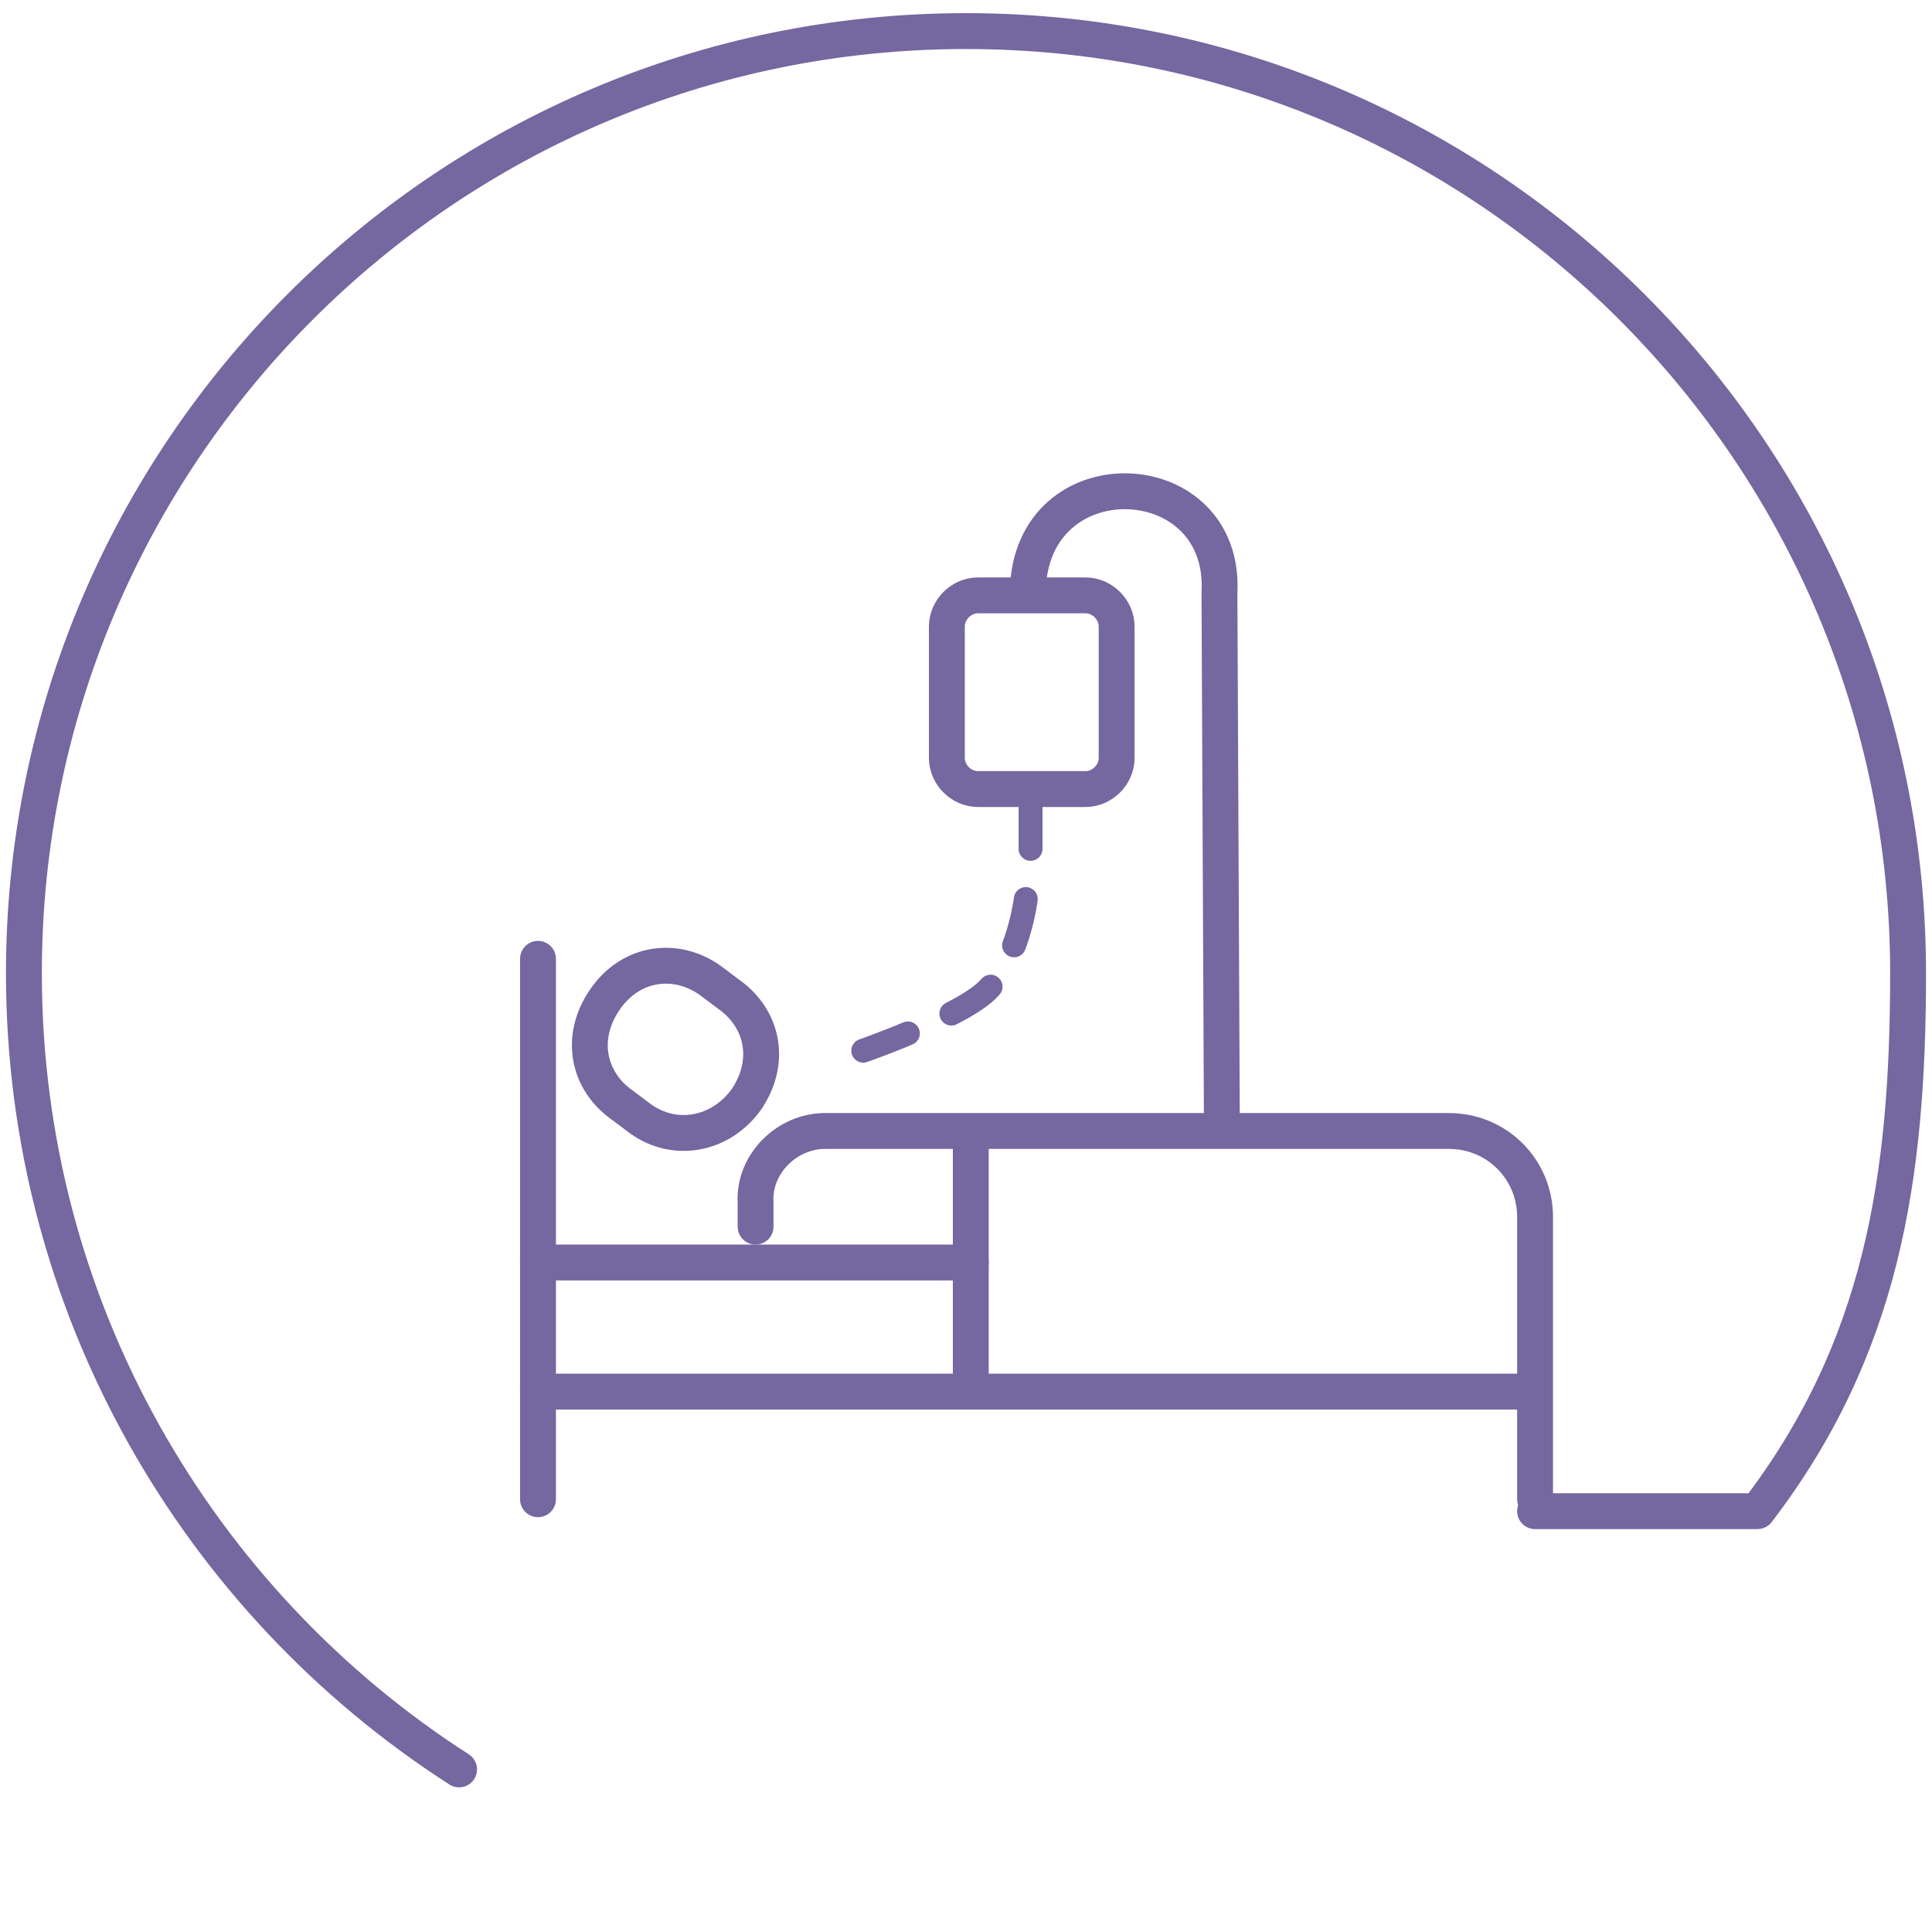 <?xml version="1.0" encoding="utf-8"?>
<!-- Generator: Adobe Illustrator 27.1.1, SVG Export Plug-In . SVG Version: 6.00 Build 0)  -->
<svg version="1.1" xmlns="http://www.w3.org/2000/svg" xmlns:xlink="http://www.w3.org/1999/xlink" x="0px" y="0px"
	 viewBox="0 0 80.8 80.8" style="enable-background:new 0 0 80.8 80.8;" xml:space="preserve">
<style type="text/css">
	.st0{display:none;}
	.st1{display:inline;fill:#2FAC66;stroke:#000000;stroke-miterlimit:10;}
	.st2{fill:none;stroke:#75679F;stroke-width:1.5;stroke-linecap:round;stroke-linejoin:round;stroke-miterlimit:10;}
	.st3{fill:none;stroke:#75679F;stroke-width:1.5;stroke-linecap:round;stroke-linejoin:round;stroke-miterlimit:10;}
	.st4{fill:none;stroke:#75679F;stroke-width:1.5;stroke-miterlimit:10;}
	.st5{fill:none;stroke:#75679F;stroke-width:1.478;stroke-linecap:round;stroke-linejoin:round;stroke-miterlimit:10;}
	.st6{fill:none;stroke:#75679F;stroke-width:1.5;stroke-linecap:round;stroke-miterlimit:10;}
	.st7{fill:none;stroke:#75679F;stroke-width:1.543;stroke-linecap:round;stroke-linejoin:round;stroke-miterlimit:10;}
	.st8{fill:none;stroke:#75679F;stroke-width:1.434;stroke-linecap:round;stroke-linejoin:round;stroke-miterlimit:10;}
	.st9{fill:#75679F;stroke:#75679F;stroke-width:0.567;stroke-miterlimit:10;}
	.st10{fill:#75679F;}
	.st11{fill:none;stroke:#75679F;stroke-width:1.5;stroke-linecap:round;stroke-miterlimit:10;}
	.st12{fill:none;stroke:#75679F;stroke-width:1.5;stroke-miterlimit:10;}
	.st13{fill:none;stroke:#75679F;stroke-linecap:round;stroke-linejoin:round;stroke-miterlimit:10;}
	.st14{fill:none;stroke:#75679F;stroke-linecap:round;stroke-linejoin:round;stroke-miterlimit:10;stroke-dasharray:2,2;}
	.st15{fill:none;stroke:#75679F;stroke-width:1.5;stroke-linecap:round;stroke-linejoin:round;stroke-miterlimit:13.333;}
	.st16{fill:#75679F;stroke:#75679F;stroke-width:0.7;stroke-linecap:round;stroke-linejoin:round;stroke-miterlimit:10;}
	
		.st17{fill:none;stroke:#75679F;stroke-width:1.5;stroke-linecap:round;stroke-linejoin:round;stroke-miterlimit:10;stroke-dasharray:1,3;}
</style>
<g id="Laag_2" class="st0">
	<rect x="-2733.3" y="-48" class="st1" width="3435.1" height="232"/>
</g>
<g id="Laag_1">
	<path class="st2" d="M64.2,63.2h8.6l0.7,0c5.2-6.8,6.3-13.9,6.3-22.5C79.8,19,62.2,1.3,40.4,1.3S1,19,1,40.7C1,54.7,8.3,67,19.2,74
		"/>
	<line class="st12" x1="40.6" y1="47.3" x2="40.6" y2="58.2"/>
	<path class="st12" d="M31.2,46c-1.1,1.5-3,1.8-4.4,0.8L26,46.2c-1.4-1-1.8-2.8-0.7-4.4s3-1.8,4.4-0.8l0.8,0.6
		C31.9,42.6,32.3,44.4,31.2,46z"/>
	<line class="st2" x1="22.5" y1="40.1" x2="22.5" y2="62.7"/>
	<line class="st2" x1="22.5" y1="58.2" x2="64.1" y2="58.2"/>
	<line class="st2" x1="22.5" y1="52.8" x2="40.6" y2="52.8"/>
	<path class="st2" d="M31.6,51.3l0-1c-0.1-1.6,1.3-3,2.9-3h26.1c2,0,3.6,1.6,3.6,3.6v11.8"/>
	<g>
		<path class="st2" d="M44.2,24.9h-3.3c-0.7,0-1.3,0.6-1.3,1.3v5.5c0,0.7,0.6,1.3,1.3,1.3h1.5l0.8,0l0.7,0h1.5
			c0.7,0,1.3-0.6,1.3-1.3v-5.5c0-0.7-0.6-1.3-1.3-1.3H44.2"/>
	</g>
	<path class="st2" d="M43,24.4L43,24.4c0.4-5.4,8.3-5,8,0.4h0l0.1,22"/>
	<line class="st13" x1="43.1" y1="32.9" x2="43.1" y2="35.5"/>
	<path class="st14" d="M42.9,37.6c0,0-0.3,2.5-1.6,3.8s-6.5,3-6.5,3"/>
</g>
</svg>
